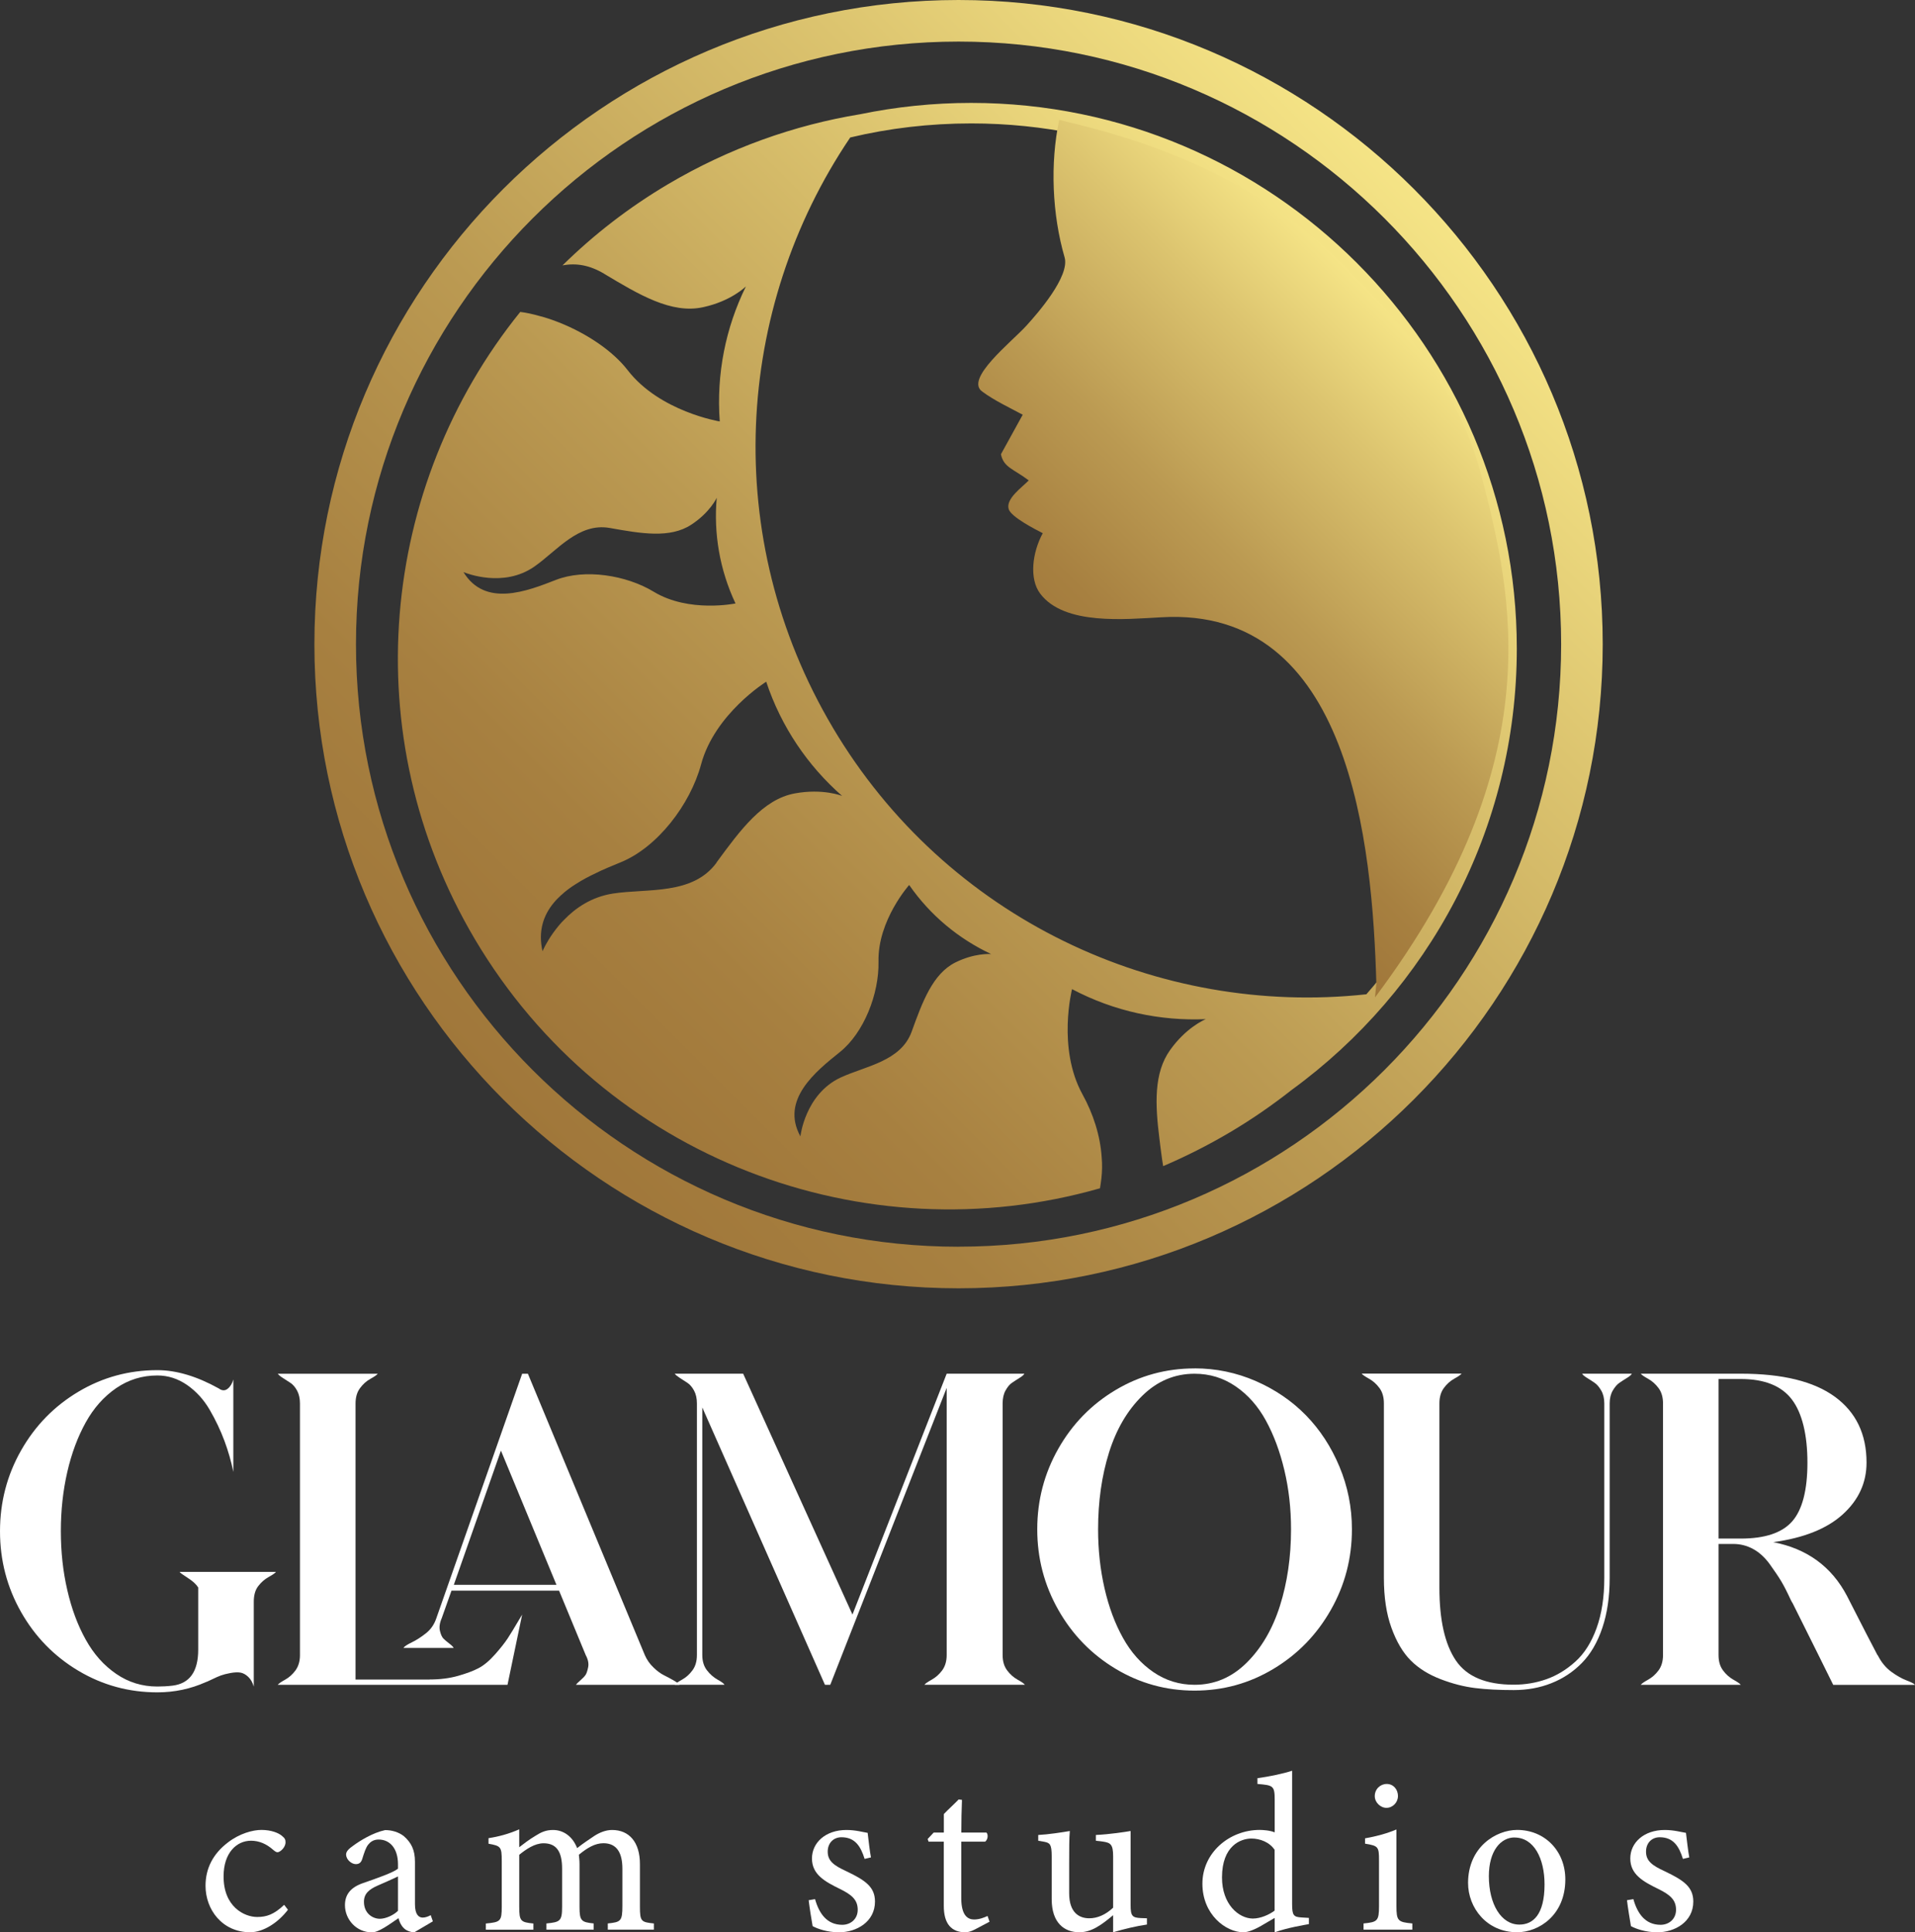 <?xml version="1.0" encoding="UTF-8"?>
<svg xmlns="http://www.w3.org/2000/svg" xmlns:xlink="http://www.w3.org/1999/xlink" id="Capa_2" viewBox="0 0 352.85 356.01">
  <rect x="0" y="0" width="352.85" height="356.01" fill="#333333" stroke="none"/>
  <defs>
    <style>
      .cls-1 {
        fill: #fff;
      }

      .cls-2 {
        fill: url(#Degradado_sin_nombre_8-3);
        fill-rule: evenodd;
      }

      .cls-3 {
        fill: url(#Degradado_sin_nombre_8-2);
      }

      .cls-4 {
        fill: url(#Degradado_sin_nombre_8);
      }
    </style>
    <linearGradient id="Degradado_sin_nombre_8" data-name="Degradado sin nombre 8" x1="260.51" y1="34.8" x2="92.74" y2="202.57" gradientUnits="userSpaceOnUse">
      <stop offset="0" stop-color="#f5e486"></stop>
      <stop offset=".23" stop-color="#dcc46f"></stop>
      <stop offset=".57" stop-color="#bb9a52"></stop>
      <stop offset=".84" stop-color="#a78040"></stop>
      <stop offset="1" stop-color="#a0773a"></stop>
    </linearGradient>
    <linearGradient id="Degradado_sin_nombre_8-2" data-name="Degradado sin nombre 8" x1="249.05" y1="47.48" x2="103.23" y2="193.3" xlink:href="#Degradado_sin_nombre_8"></linearGradient>
    <linearGradient id="Degradado_sin_nombre_8-3" data-name="Degradado sin nombre 8" x1="152.22" y1="-575.61" x2="76.33" y2="-524.87" gradientTransform="translate(225.71 658.48) rotate(-11.23)" xlink:href="#Degradado_sin_nombre_8"></linearGradient>
  </defs>
  <g id="Capa_1-2" data-name="Capa_1">
    <g>
      <g>
        <path class="cls-1" d="M50.85,289.61c-.16.22-.61.53-1.35.94-.74.41-1.38.97-1.92,1.68-.55.71-.82,1.67-.82,2.87v15.64c-.22-.76-.56-1.36-1.03-1.8-.46-.44-.94-.69-1.43-.78-.49-.08-1.11-.05-1.84.08-.74.14-1.32.29-1.76.45-.44.16-1,.41-1.68.74-.68.33-1.05.49-1.11.49-2.79,1.25-5.76,1.88-8.92,1.88-5.24,0-10.09-1.32-14.54-3.97-4.45-2.65-7.97-6.25-10.56-10.81-2.59-4.56-3.89-9.53-3.89-14.9s1.3-10.34,3.89-14.9c2.59-4.56,6.11-8.16,10.56-10.81,4.45-2.65,9.29-3.97,14.54-3.97,3.49,0,7.26,1.12,11.3,3.36.6.44,1.15.47,1.64.08.49-.38.85-.95,1.06-1.72v17.03c-.38-1.91-.93-3.82-1.64-5.73s-1.61-3.81-2.7-5.69c-1.09-1.88-2.48-3.41-4.17-4.59-1.69-1.17-3.52-1.76-5.49-1.76-2.79,0-5.31.78-7.58,2.33-2.27,1.56-4.14,3.66-5.61,6.31-1.47,2.65-2.61,5.69-3.4,9.13-.79,3.44-1.19,7.07-1.19,10.89s.39,7.45,1.19,10.89c.79,3.44,1.92,6.48,3.4,9.13,1.47,2.65,3.34,4.75,5.61,6.3,2.27,1.56,4.79,2.33,7.58,2.33.93,0,1.85-.05,2.78-.16,3.17-.38,4.75-2.59,4.75-6.63v-11.46c-.38-.6-1.02-1.19-1.92-1.76-.9-.57-1.41-.94-1.52-1.11h17.77Z"></path>
        <path class="cls-1" d="M79.18,309.43c1.91,0,3.64-.22,5.2-.66,1.55-.44,2.82-.91,3.81-1.43.98-.52,1.99-1.36,3.03-2.54,1.04-1.17,1.81-2.16,2.33-2.95.52-.79,1.24-1.98,2.17-3.56.22-.38.38-.65.49-.82l-2.7,12.94h-42.33c.16-.22.61-.53,1.35-.94.74-.41,1.38-.98,1.92-1.72.54-.74.82-1.68.82-2.82v-46.35c0-.93-.18-1.72-.53-2.37-.36-.66-.77-1.13-1.23-1.43-.47-.3-.93-.6-1.39-.9-.47-.3-.78-.56-.94-.78h18.42c-.16.22-.61.53-1.35.94-.74.41-1.38.98-1.92,1.72-.55.74-.82,1.68-.82,2.83v50.85h13.67ZM106.12,310.41c.11-.16.38-.44.82-.82.44-.38.75-.71.94-.98.19-.27.35-.75.49-1.43.14-.68-.01-1.43-.45-2.25l-4.91-11.87h-19.82l-1.8,5.08c-.38.87-.49,1.65-.33,2.33.16.68.38,1.16.65,1.43.27.27.63.57,1.06.9.44.33.71.6.82.82h-9.25c.16-.27.67-.61,1.52-1.02.85-.41,1.72-.97,2.62-1.68.9-.71,1.54-1.64,1.92-2.78l15.81-45.04h1.06l21.54,51.83c.38.87.91,1.64,1.6,2.29.68.66,1.32,1.13,1.93,1.43.6.3,1.19.61,1.76.94.57.33.94.6,1.11.82h-19.08ZM83.61,291.99h18.92l-10.23-24.73-8.68,24.73Z"></path>
        <path class="cls-1" d="M188.75,253.09c-.11.22-.41.48-.9.78-.49.3-.95.6-1.39.9-.44.3-.83.78-1.19,1.43-.36.65-.53,1.45-.53,2.37v46.35c0,1.15.27,2.09.82,2.82.55.74,1.19,1.31,1.93,1.72.74.41,1.19.72,1.35.94h-18.51c.16-.22.62-.53,1.35-.94.74-.41,1.38-.98,1.93-1.72.54-.74.82-1.68.82-2.82v-49.21l-21.45,54.7h-.98l-22.6-51.1v45.61c0,1.15.29,2.09.86,2.82.57.74,1.23,1.31,1.96,1.72.74.41,1.16.72,1.27.94h-9.17c.16-.22.62-.53,1.35-.94.74-.41,1.38-.98,1.92-1.72.55-.74.82-1.68.82-2.82v-46.35c0-.93-.18-1.72-.53-2.37-.36-.66-.77-1.13-1.23-1.43-.47-.3-.93-.6-1.39-.9-.46-.3-.78-.56-.94-.78h12.61l20.14,44.38,17.36-44.38h14.33Z"></path>
        <path class="cls-1" d="M220.11,252.11c3.93,0,7.68.78,11.26,2.33,3.57,1.56,6.66,3.66,9.25,6.31,2.59,2.65,4.65,5.8,6.18,9.46,1.53,3.66,2.3,7.51,2.3,11.55,0,5.35-1.3,10.31-3.89,14.86-2.59,4.56-6.11,8.18-10.56,10.85-4.45,2.68-9.29,4.01-14.54,4.01s-10.09-1.34-14.54-4.01c-4.45-2.67-7.97-6.29-10.56-10.85-2.59-4.56-3.89-9.51-3.89-14.86s1.3-10.3,3.89-14.86c2.59-4.56,6.11-8.16,10.56-10.81,4.45-2.65,9.29-3.97,14.54-3.97ZM220.11,310.41c3.66,0,6.85-1.35,9.58-4.05,2.73-2.7,4.78-6.2,6.14-10.48,1.36-4.29,2.05-8.99,2.05-14.13,0-3.82-.41-7.45-1.23-10.89s-1.95-6.48-3.4-9.13c-1.45-2.65-3.3-4.75-5.57-6.3-2.27-1.56-4.79-2.33-7.58-2.33-3.66,0-6.87,1.35-9.62,4.05-2.76,2.7-4.8,6.2-6.14,10.48-1.34,4.29-2.01,9-2.01,14.13,0,3.82.4,7.45,1.19,10.89s1.92,6.48,3.4,9.13c1.47,2.65,3.34,4.75,5.61,6.3s4.79,2.33,7.58,2.33Z"></path>
        <path class="cls-1" d="M291.51,253.09h9.17c-.11.22-.41.48-.9.78-.49.3-.95.6-1.39.9-.44.3-.85.78-1.23,1.43-.38.65-.57,1.45-.57,2.37v32.18c0,3.44-.45,6.5-1.35,9.17s-2.16,4.83-3.77,6.47c-1.61,1.64-3.48,2.88-5.61,3.72-2.13.85-4.45,1.27-6.96,1.27-2.68,0-5.04-.12-7.08-.37s-4.18-.79-6.39-1.64-4.04-1.99-5.49-3.44c-1.45-1.45-2.63-3.45-3.56-6.02-.93-2.57-1.39-5.62-1.39-9.17v-32.18c0-1.15-.27-2.09-.82-2.83-.55-.74-1.19-1.31-1.93-1.72-.74-.41-1.19-.72-1.35-.94h18.42c-.16.22-.61.53-1.35.94-.74.41-1.38.98-1.92,1.72-.55.74-.82,1.68-.82,2.83v33.98c0,5.95,1.01,10.41,3.03,13.39s5.57,4.46,10.65,4.46c2.13,0,4.15-.34,6.06-1.02,1.91-.68,3.69-1.76,5.32-3.24,1.64-1.47,2.94-3.52,3.89-6.14.95-2.62,1.43-5.7,1.43-9.25v-32.18c0-.93-.19-1.72-.57-2.37-.38-.66-.79-1.13-1.23-1.43-.44-.3-.9-.6-1.39-.9-.49-.3-.79-.56-.9-.78Z"></path>
        <path class="cls-1" d="M345.97,304.93c.65,1.31,1.49,2.33,2.5,3.07,1.01.74,1.95,1.27,2.82,1.6.87.33,1.39.6,1.56.82h-15.07c-1.37-2.78-3.85-7.78-7.45-14.99-.11-.16-.25-.41-.41-.74-.65-1.42-1.23-2.54-1.72-3.36-.49-.82-1.19-1.85-2.09-3.11-.9-1.25-1.93-2.2-3.07-2.82-1.15-.63-2.37-.94-3.69-.94h-2.7v20.47c0,1.15.27,2.09.82,2.82.54.74,1.19,1.31,1.92,1.72.74.41,1.19.72,1.35.94h-18.42c.16-.22.61-.53,1.35-.94.74-.41,1.38-.98,1.93-1.72.54-.74.82-1.68.82-2.82v-46.35c0-1.15-.27-2.09-.82-2.83-.55-.74-1.19-1.31-1.93-1.72-.74-.41-1.19-.72-1.35-.94h18.42c7.7,0,13.48,1.42,17.36,4.26,3.88,2.84,5.82,6.88,5.82,12.12,0,3.71-1.46,6.89-4.38,9.54-2.92,2.65-7.19,4.35-12.81,5.12,6.22,1.2,10.75,4.5,13.59,9.91,2.84,5.57,4.72,9.23,5.65,10.97v-.08ZM316.65,283.47h4.09c4.48,0,7.64-1.06,9.5-3.19,1.85-2.13,2.79-5.73,2.79-10.81s-.96-9.12-2.87-11.63c-1.91-2.51-5.05-3.77-9.42-3.77h-4.09v29.4Z"></path>
      </g>
      <g>
        <path class="cls-1" d="M53.06,351.85c-1.79,2.36-4.52,4.15-6.96,4.15-5.17,0-8.23-4.19-8.23-8.55,0-3.22,1.39-5.91,4.11-7.98,2.16-1.67,4.6-2.32,6.19-2.32,1.83,0,3.18.57,3.79,1.1.57.45.65.73.65,1.18,0,.98-1.02,1.83-1.47,1.83-.2,0-.37-.08-.77-.41-1.27-1.14-2.65-1.71-4.12-1.71-2.69,0-5.05,2.28-5.05,6.52-.04,5.66,3.83,7.53,6.19,7.53,1.71,0,3.09-.45,4.97-2.24l.69.9Z"></path>
        <path class="cls-1" d="M76.31,356.01c-.61,0-1.51-.33-1.91-.77-.53-.53-.77-1.1-.98-1.83-1.63,1.1-3.62,2.61-4.89,2.61-2.89,0-4.97-2.4-4.97-5.01,0-2,1.1-3.3,3.34-4.07,2.48-.86,5.54-1.92,6.43-2.65v-.81c0-2.89-1.46-4.56-3.58-4.56-.94,0-1.51.45-1.91.94-.45.57-.73,1.47-1.1,2.65-.2.65-.57.94-1.18.94-.77,0-1.79-.81-1.79-1.79,0-.57.53-1.06,1.34-1.63,1.18-.86,3.54-2.36,5.86-2.85,1.22,0,2.49.37,3.42,1.1,1.42,1.22,2.07,2.61,2.07,4.72v7.86c0,1.87.69,2.44,1.43,2.44.49,0,1.02-.2,1.47-.45l.4,1.14-3.46,2.04ZM73.34,345.71c-.9.45-2.85,1.3-3.79,1.71-1.55.69-2.49,1.47-2.49,2.97,0,2.16,1.63,3.13,2.93,3.13,1.06,0,2.53-.65,3.34-1.47v-6.35Z"></path>
        <path class="cls-1" d="M111.99,355.52v-1.14c2.4-.25,2.69-.41,2.69-3.26v-6.8c0-2.89-.98-4.72-3.5-4.72-1.55,0-2.97.85-4.52,2.12.04.49.12.98.12,1.75v7.9c0,2.57.37,2.77,2.61,3.01v1.14h-8.71v-1.14c2.52-.25,2.89-.41,2.89-3.09v-7c0-3.01-.94-4.68-3.42-4.68-1.63,0-3.22,1.1-4.48,2.12v9.57c0,2.69.28,2.85,2.61,3.09v1.14h-8.76v-1.14c2.69-.25,2.93-.41,2.93-3.09v-8.43c0-2.61-.16-2.77-2.44-3.18v-1.02c1.92-.29,3.83-.82,5.66-1.63v3.3c.85-.65,1.71-1.34,3.01-2.12,1.02-.65,1.91-1.06,3.22-1.06,1.95,0,3.62,1.22,4.44,3.34,1.14-.9,2.2-1.59,3.22-2.28.9-.57,2.04-1.06,3.22-1.06,3.18,0,5.13,2.28,5.13,6.27v7.86c0,2.73.24,2.85,2.57,3.09v1.14h-8.47Z"></path>
        <path class="cls-1" d="M159.31,342.49c-.73-2.36-1.79-3.99-4.27-3.99-1.43,0-2.53,1.02-2.53,2.65,0,1.75,1.18,2.57,3.46,3.62,3.5,1.67,5.25,2.89,5.25,5.58,0,3.75-3.42,5.66-6.64,5.66-2.12,0-3.99-.65-4.85-1.14-.21-1.18-.57-3.42-.73-4.77l1.18-.2c.73,2.61,2.16,4.73,5.01,4.73,1.55,0,2.85-1.06,2.85-2.77,0-1.83-1.1-2.77-3.26-3.83-2.85-1.39-5.17-2.69-5.17-5.62s2.52-5.25,6.35-5.25c1.71,0,3.09.41,3.91.53.12.98.4,3.54.61,4.52l-1.18.28Z"></path>
        <path class="cls-1" d="M179.64,355.48c-.69.37-1.34.53-1.75.53-2.61,0-3.99-1.59-3.99-4.85v-11.85h-2.81l-.16-.49,1.1-1.18h1.88v-3.42c.77-.81,1.95-1.87,2.73-2.69l.61.08c-.08,1.71-.12,4.07-.12,6.03h4.64c.36.41.24,1.3-.25,1.67h-4.4v10.43c0,3.3,1.3,3.91,2.36,3.91.98,0,1.91-.37,2.48-.65l.37,1.06-2.69,1.42Z"></path>
        <path class="cls-1" d="M211.33,354.58c-1.95.28-4.16.81-6.23,1.42v-3.14c-2.2,1.83-3.99,3.14-6.23,3.14-2.73,0-5.09-1.67-5.09-6.11v-7.9c0-2.2-.33-2.44-1.34-2.65l-1.14-.2v-1.06c1.75-.08,4.44-.49,5.82-.73-.12,1.3-.12,3.26-.12,5.94v5.54c0,3.58,1.87,4.6,3.7,4.6,1.51,0,3.01-.65,4.4-1.95v-9.49c0-2.2-.49-2.48-1.88-2.69l-1.3-.16v-1.06c2.61-.12,5.46-.57,6.4-.73v13.64c0,2.04.33,2.32,1.87,2.4l1.14.04v1.14Z"></path>
        <path class="cls-1" d="M241.18,354.5c-.86.16-3.91.65-6.31,1.51v-2.65c-.73.45-1.79,1.02-2.52,1.47-1.63.94-2.73,1.18-3.22,1.18-3.26,0-7.58-3.26-7.58-8.96s4.97-9.9,10.55-9.9c.57,0,1.91.08,2.77.45v-5.99c0-2.61-.28-2.69-3.18-2.93v-1.06c2.04-.28,4.89-.86,6.39-1.38v24.56c0,2.12.28,2.4,1.79,2.48l1.3.08v1.14ZM234.86,340.82c-.94-1.42-2.69-2.08-4.28-2.08-1.95,0-5.42,1.3-5.42,7.17,0,4.93,3.05,7.53,5.66,7.57,1.47,0,3.06-.73,4.03-1.46v-11.2Z"></path>
        <path class="cls-1" d="M251.24,355.52v-1.14c2.57-.25,2.85-.45,2.85-3.22v-8.39c0-2.52-.12-2.69-2.57-3.09v-.98c2.12-.37,4.03-.9,5.78-1.63v14.09c0,2.77.28,2.97,2.93,3.22v1.14h-9ZM255.47,333.08c-1.14,0-2.16-1.02-2.16-2.16,0-1.3,1.02-2.24,2.2-2.24s2.07.94,2.07,2.24c0,1.14-.94,2.16-2.12,2.16Z"></path>
        <path class="cls-1" d="M279.54,337.15c5.09,0,8.88,3.87,8.88,9.12,0,6.6-4.89,9.73-8.88,9.73-5.62,0-9.04-4.52-9.04-9.08,0-6.64,5.17-9.77,9.04-9.77ZM279.05,338.54c-2.48,0-4.72,2.4-4.72,7.13,0,5.17,2.28,8.92,5.62,8.92,2.53,0,4.64-1.83,4.64-7.41,0-4.77-1.95-8.63-5.54-8.63Z"></path>
        <path class="cls-1" d="M310.09,342.49c-.73-2.36-1.79-3.99-4.28-3.99-1.43,0-2.52,1.02-2.52,2.65,0,1.75,1.18,2.57,3.46,3.62,3.5,1.67,5.25,2.89,5.25,5.58,0,3.75-3.42,5.66-6.64,5.66-2.12,0-3.99-.65-4.85-1.14-.2-1.18-.57-3.42-.73-4.77l1.18-.2c.73,2.61,2.16,4.73,5.01,4.73,1.55,0,2.85-1.06,2.85-2.77,0-1.83-1.1-2.77-3.26-3.83-2.85-1.39-5.17-2.69-5.17-5.62s2.52-5.25,6.35-5.25c1.71,0,3.1.41,3.91.53.12.98.41,3.54.61,4.52l-1.18.28Z"></path>
      </g>
      <g>
        <g>
          <path class="cls-4" d="M176.62,0C111.18,0,57.93,53.24,57.93,118.69s53.24,118.67,118.69,118.67,118.69-53.24,118.69-118.67S242.07,0,176.62,0ZM176.62,229.7c-61.22,0-111.03-49.78-111.03-111S115.4,7.66,176.62,7.66s111.03,49.81,111.03,111.03-49.81,111-111.03,111Z"></path>
          <path class="cls-3" d="M178.96,18.96c-7.02,0-13.86.72-20.49,2.09-12.13,1.99-24.15,6.25-35.37,12.88-7.23,4.28-13.72,9.32-19.46,14.97,1.25-.24,2.52-.26,3.84,0,1.2.24,2.45.72,3.8,1.51,0,.02.02.02.02.02,6.41,3.84,12.4,7.45,18.24,6.17,5.17-1.11,7.86-3.8,7.86-3.8v.05c-3.68,7.52-5.43,16.03-4.78,24.8,0,0-11.05-1.8-16.96-9.44-2.76-3.58-7.54-6.75-12.52-8.75-1.25-.5-2.52-.94-3.77-1.25-1.2-.34-2.38-.6-3.51-.74-25.88,32.03-30.58,78.04-8.36,115.57,24.03,40.56,71.89,58.29,115.18,45.89.1-.6.19-1.2.26-1.83.14-1.3.17-2.59.05-3.89-.26-3.96-1.54-7.98-3.56-11.63-4.66-8.51-1.9-19.34-1.9-19.34,7.76,4.11,16.27,5.89,24.65,5.53-.34.14-3.68,1.61-6.58,5.69-3.03,4.23-2.76,10.02-1.97,16.34.1.94.24,1.87.36,2.84.05.36.1.7.14,1.01.07.43.12.82.19,1.2,4.16-1.78,8.26-3.84,12.28-6.22,4.04-2.38,7.83-5.02,11.41-7.83,25.11-18.31,41.47-47.93,41.47-81.31,0-55.43-45.1-100.53-100.53-100.53ZM85.4,105.41c.5.19,7.35,2.96,13.07-1.03,4.13-2.88,8.1-8.12,13.86-7.11,5.77,1.03,11.12,1.97,15.04-.6,3.46-2.26,4.69-4.95,4.69-4.95-.58,6.54.53,13.24,3.46,19.46,0,0-8.55,1.78-15.04-2.14-5.09-3.1-12.76-4.28-18.07-2.19-5.31,2.07-13.02,5.09-17.01-1.44ZM132.03,158.94c-4.42,6.03-12.73,4.71-19.1,5.69-3.96.62-6.94,2.69-9.03,4.88-.31.29-.58.6-.84.91-1.63,1.92-2.57,3.72-2.93,4.47-.05.1-.07.17-.1.22-.05.1-.07.14-.07.14-.84-3.72.17-6.63,2.09-8.94.22-.26.43-.5.67-.74.17-.17.31-.31.48-.46.07-.1.17-.17.26-.24.79-.74,1.68-1.39,2.64-1.99.31-.19.62-.38.94-.58,1.2-.7,2.48-1.32,3.72-1.9.43-.19.84-.36,1.25-.55.82-.34,1.61-.67,2.38-.99,6.75-2.76,12.78-10.62,14.78-18,2.5-9.35,12.01-15.26,12.01-15.26,2.76,8.31,7.67,15.5,13.96,21.02l.02.02s-3.51-1.42-8.72-.46c-5.86,1.08-10,6.7-14.42,12.73ZM176,177.34c-4.16,2.11-6.03,7.23-8.02,12.73-1.99,5.5-8.53,6.34-13.1,8.46-6.56,3.08-7.4,10.84-7.4,10.84-3.7-6.73,2.79-11.94,7.23-15.5,4.47-3.56,7.28-10.76,7.16-16.72-.17-7.57,5.65-14.1,5.65-14.1,3.92,5.65,9.18,9.95,15.11,12.73-.31-.02-3.12-.19-6.63,1.56ZM153.42,134c-20.69-34.91-18.07-77.15,3.24-108.67,7.16-1.71,14.63-2.59,22.3-2.59,53.36,0,96.78,43.39,96.78,96.76,0,24.36-9.06,46.66-23.98,63.69-38.35,4.16-77.39-13.84-98.34-49.18Z"></path>
        </g>
        <path class="cls-2" d="M253.35,183.77c32.8-43.7,25.24-74.46,19.54-96.39-4.54-17.45-16.95-30.18-25.8-38.97-19.18-19.07-43.46-24.19-51.92-26.33-1.71,8-1.3,17.47.99,25.34,1,3.49-4.99,10.33-7.01,12.55-2.75,3.04-11.56,9.91-8.11,12.21,2.11,1.59,5.39,3.14,7.4,4.23l-4.01,7.28c.49,2.46,2.36,2.72,5.12,4.82-1.17,1.24-4.29,3.36-3.69,5.3.45,1.44,4.77,3.65,6.27,4.43-1.94,3.59-2.52,8.4-.47,11.13,4.43,5.9,15.77,4.7,22.29,4.36,34.91-2.1,38.92,41.87,39.65,67.48l-.25,2.56Z"></path>
      </g>
    </g>
  </g>
</svg>
